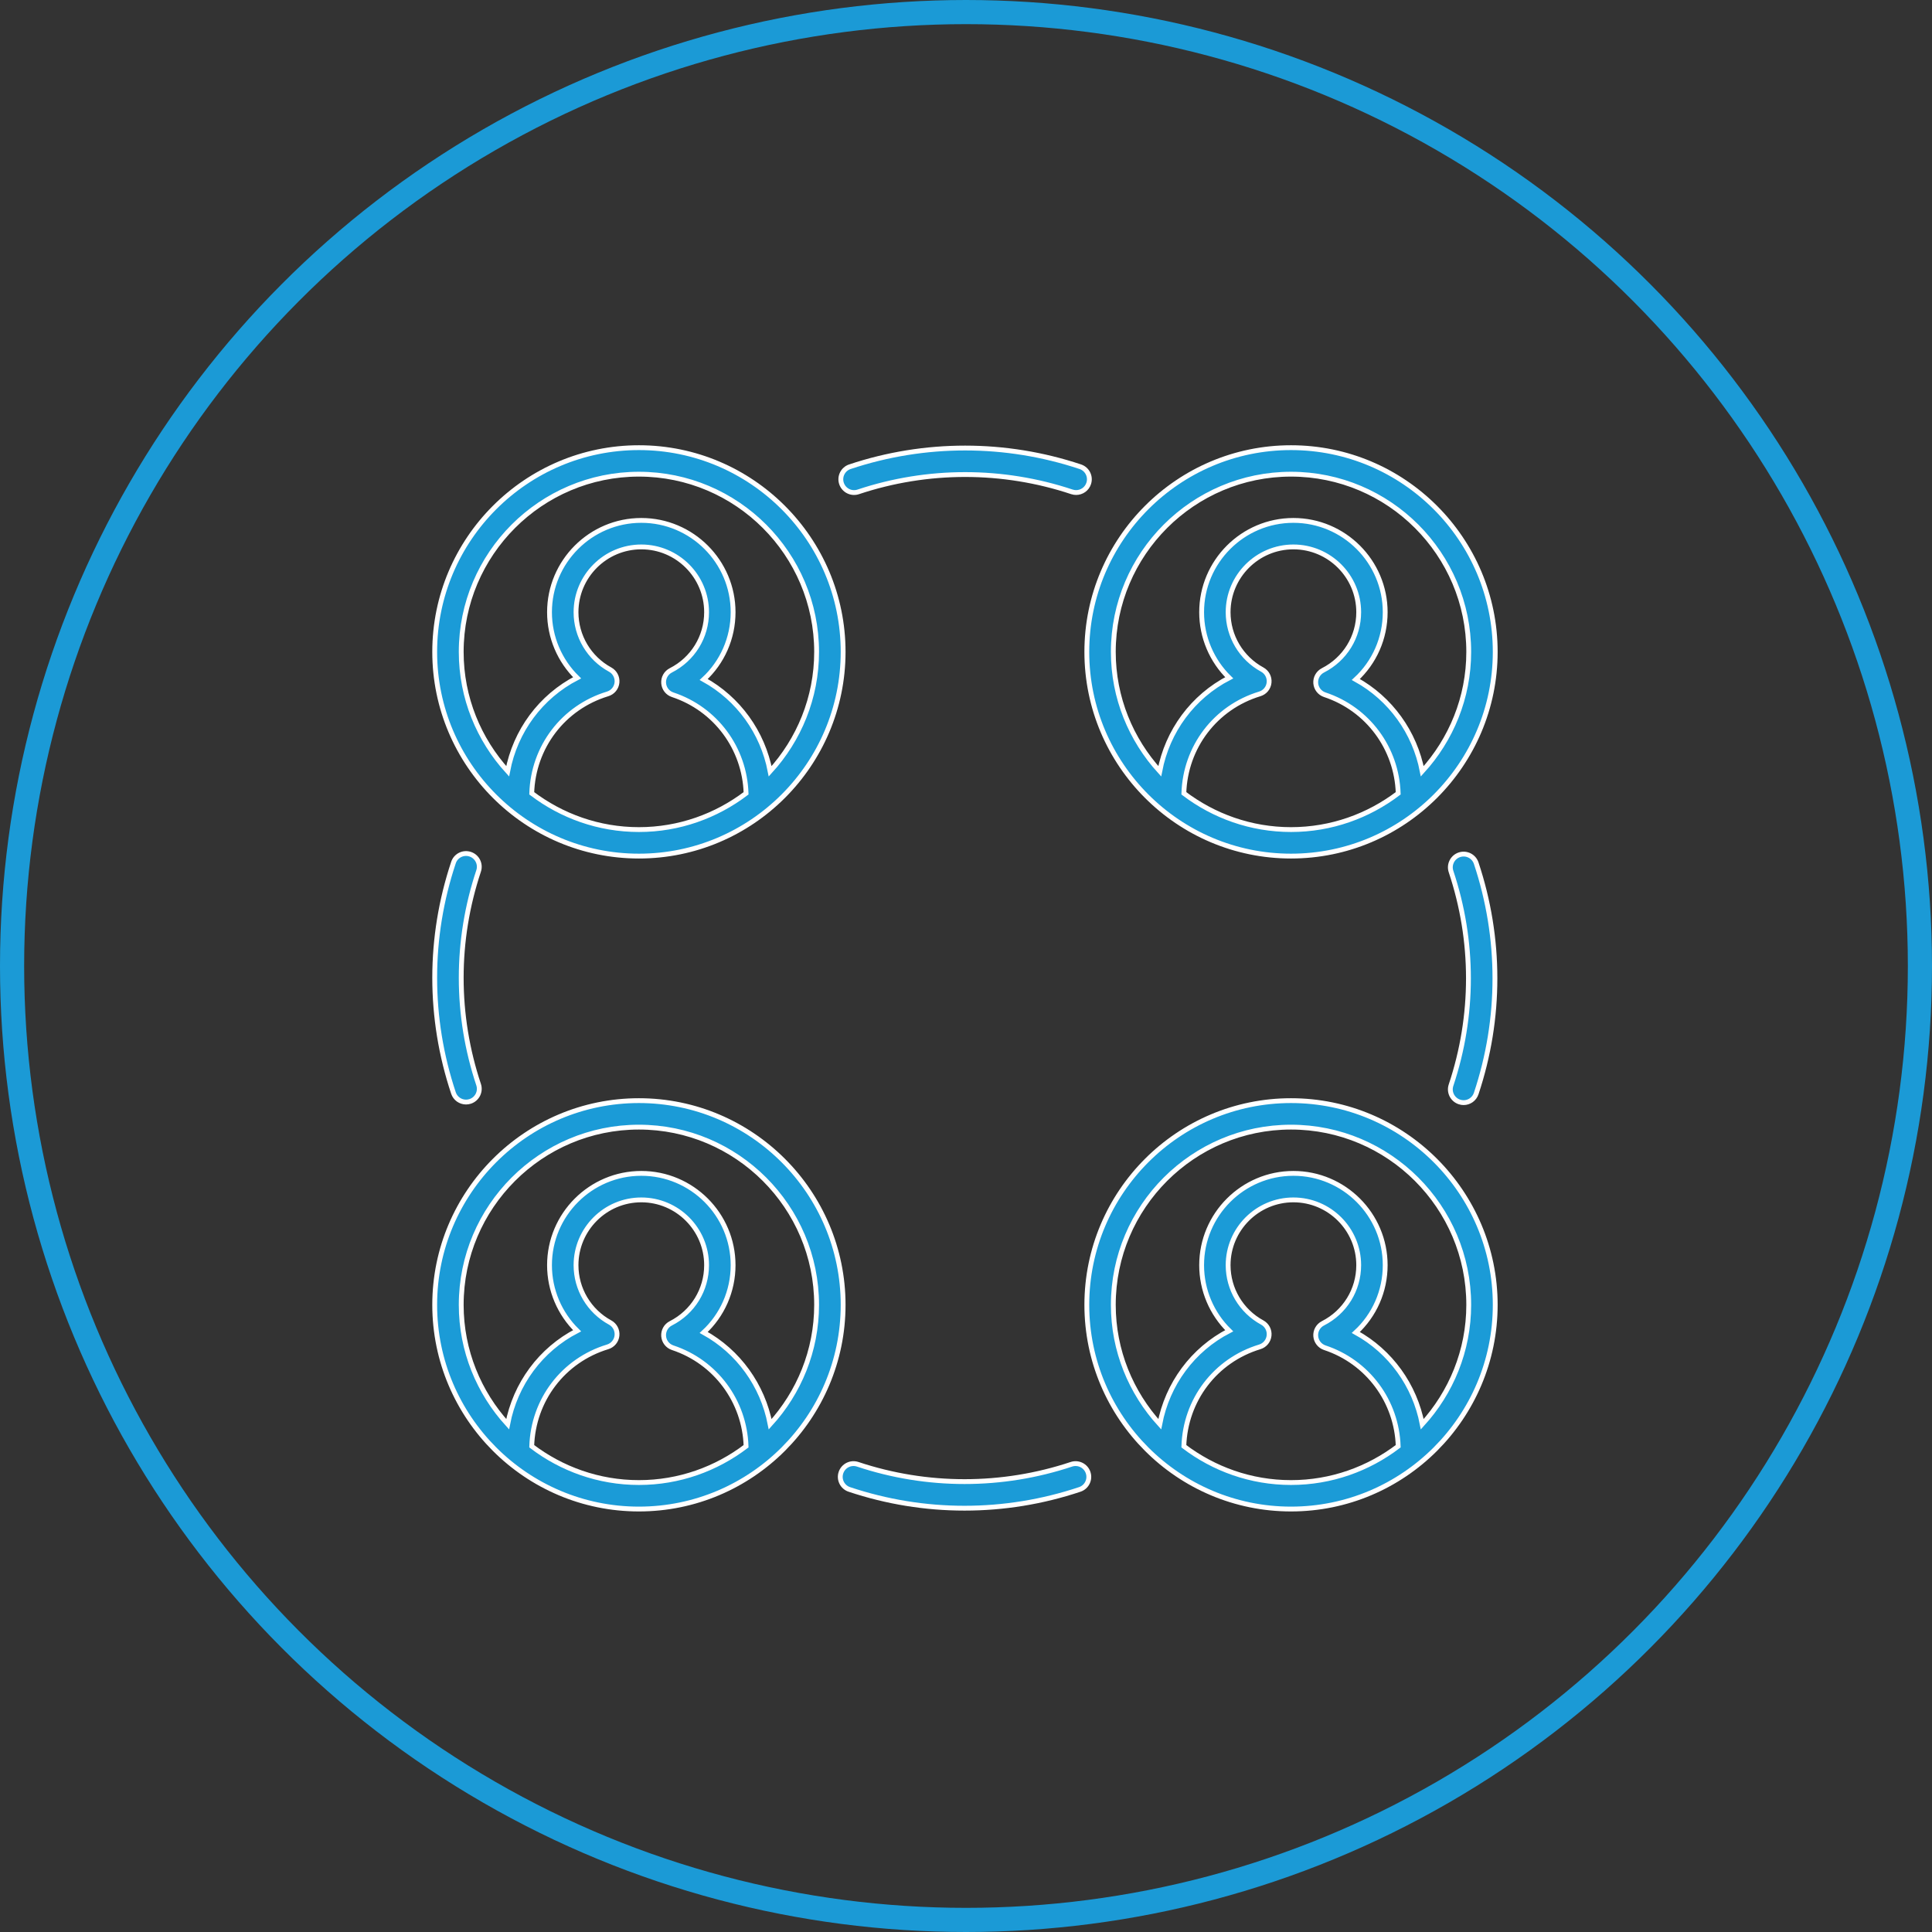 <?xml version="1.0" encoding="UTF-8"?>
<svg xmlns="http://www.w3.org/2000/svg" xmlns:xlink="http://www.w3.org/1999/xlink" width="80px" height="80px" viewBox="0 0 80 80" version="1.1">
  <rect x="0" y="0" width="80" height="80" fill="#333333" stroke="none"/>
  <title>Group 11</title>
  <g id="Support" stroke="none" stroke-width="1" fill="none" fill-rule="evenodd">
    <g id="anual_support_contract-#2" transform="translate(-90, -1859)">
      <g id="Group-11" transform="translate(90, 1859)">
        <circle id="Oval" stroke="#1B9AD6" cx="40" cy="40" r="39.5"></circle>
        <g id="noun_User-Interface_2801579" transform="translate(18, 18)" fill="#1B9BD7" fill-rule="nonzero" stroke="#FFFFFF" stroke-width="0.2">
          <path d="M8.456,17.449 C13.118,17.449 16.912,13.655 16.912,8.993 C16.912,4.33 13.118,0.537 8.456,0.537 C3.793,0.537 0,4.33 0,8.993 C0,13.655 3.793,17.449 8.456,17.449 Z M4.018,14.849 C4.078,12.937 5.32,11.292 7.161,10.733 C7.373,10.669 7.525,10.484 7.548,10.264 C7.57,10.044 7.459,9.832 7.265,9.726 C6.393,9.251 5.852,8.341 5.852,7.35 C5.852,5.859 7.064,4.647 8.555,4.647 C10.046,4.647 11.258,5.859 11.258,7.35 C11.258,8.371 10.691,9.293 9.778,9.758 C9.58,9.859 9.463,10.068 9.48,10.289 C9.496,10.51 9.644,10.699 9.854,10.768 C11.633,11.357 12.835,12.987 12.893,14.849 C11.658,15.787 10.123,16.351 8.456,16.351 C6.788,16.351 5.254,15.787 4.018,14.849 Z M8.456,1.635 C12.513,1.635 15.814,4.936 15.814,8.993 C15.814,10.897 15.081,12.629 13.89,13.937 C13.579,12.325 12.578,10.93 11.139,10.136 C11.906,9.428 12.356,8.428 12.356,7.35 C12.356,5.254 10.651,3.549 8.555,3.549 C6.459,3.549 4.754,5.254 4.754,7.35 C4.754,8.387 5.176,9.361 5.896,10.066 C4.387,10.845 3.338,12.268 3.021,13.936 C1.83,12.628 1.098,10.897 1.098,8.993 C1.098,4.936 4.399,1.635 8.456,1.635 Z" id="Shape"></path>
          <path d="M35.458,0.537 C30.796,0.537 27.003,4.33 27.003,8.993 C27.003,13.655 30.796,17.449 35.458,17.449 C40.121,17.449 43.914,13.655 43.914,8.993 C43.914,4.33 40.121,0.537 35.458,0.537 Z M31.021,14.849 C31.08,12.937 32.323,11.292 34.164,10.733 C34.376,10.669 34.528,10.484 34.55,10.264 C34.573,10.044 34.461,9.832 34.267,9.726 C33.395,9.251 32.854,8.341 32.854,7.35 C32.854,5.859 34.067,4.647 35.557,4.647 C37.048,4.647 38.261,5.859 38.261,7.35 C38.261,8.371 37.693,9.293 36.78,9.758 C36.583,9.859 36.465,10.068 36.482,10.289 C36.499,10.51 36.647,10.699 36.857,10.768 C38.636,11.357 39.837,12.987 39.896,14.849 C38.661,15.787 37.126,16.351 35.458,16.351 C33.791,16.351 32.256,15.787 31.021,14.849 Z M40.892,13.937 C40.581,12.325 39.581,10.93 38.142,10.136 C38.909,9.428 39.358,8.428 39.358,7.35 C39.358,5.254 37.653,3.549 35.557,3.549 C33.462,3.549 31.757,5.254 31.757,7.35 C31.757,8.387 32.178,9.361 32.899,10.066 C31.389,10.845 30.341,12.268 30.023,13.936 C28.833,12.628 28.1,10.897 28.1,8.993 C28.1,4.936 31.401,1.635 35.458,1.635 C39.516,1.635 42.817,4.936 42.817,8.993 C42.817,10.897 42.083,12.629 40.892,13.937 Z" id="Shape"></path>
          <path d="M8.456,44.486 C13.118,44.486 16.912,40.693 16.912,36.031 C16.912,31.368 13.118,27.575 8.456,27.575 C3.793,27.575 0,31.368 0,36.031 C0,40.693 3.793,44.486 8.456,44.486 Z M4.018,41.886 C4.078,39.974 5.32,38.33 7.161,37.771 C7.373,37.706 7.526,37.521 7.548,37.301 C7.57,37.081 7.459,36.869 7.264,36.763 C6.393,36.289 5.852,35.379 5.852,34.388 C5.852,32.897 7.064,31.685 8.555,31.685 C10.046,31.685 11.258,32.897 11.258,34.388 C11.258,35.408 10.691,36.331 9.778,36.796 C9.58,36.896 9.463,37.105 9.48,37.326 C9.496,37.547 9.644,37.736 9.854,37.806 C11.633,38.395 12.834,40.025 12.893,41.886 C11.658,42.825 10.123,43.389 8.456,43.389 C6.788,43.389 5.254,42.825 4.018,41.886 Z M8.456,28.672 C12.513,28.672 15.814,31.973 15.814,36.031 C15.814,37.935 15.081,39.666 13.89,40.974 C13.579,39.363 12.578,37.967 11.139,37.174 C11.906,36.466 12.356,35.466 12.356,34.388 C12.356,32.292 10.651,30.587 8.555,30.587 C6.459,30.587 4.754,32.292 4.754,34.388 C4.754,35.425 5.176,36.399 5.896,37.104 C4.387,37.882 3.339,39.306 3.021,40.973 C1.83,39.665 1.098,37.934 1.098,36.031 C1.098,31.973 4.399,28.672 8.456,28.672 Z" id="Shape"></path>
          <path d="M35.458,27.575 C30.796,27.575 27.003,31.368 27.003,36.031 C27.003,40.693 30.796,44.486 35.458,44.486 C40.121,44.486 43.914,40.693 43.914,36.031 C43.914,31.368 40.121,27.575 35.458,27.575 Z M31.021,41.886 C31.08,39.974 32.323,38.33 34.164,37.771 C34.376,37.706 34.528,37.521 34.55,37.301 C34.573,37.081 34.461,36.869 34.267,36.763 C33.395,36.289 32.854,35.379 32.854,34.388 C32.854,32.897 34.067,31.685 35.557,31.685 C37.048,31.685 38.261,32.897 38.261,34.388 C38.261,35.408 37.693,36.331 36.78,36.796 C36.583,36.896 36.465,37.105 36.482,37.326 C36.499,37.547 36.647,37.736 36.857,37.806 C38.636,38.395 39.837,40.025 39.896,41.886 C38.661,42.825 37.126,43.389 35.458,43.389 C33.791,43.389 32.256,42.825 31.021,41.886 Z M40.892,40.974 C40.581,39.363 39.581,37.967 38.142,37.174 C38.909,36.466 39.358,35.466 39.358,34.388 C39.358,32.292 37.653,30.587 35.557,30.587 C33.462,30.587 31.757,32.292 31.757,34.388 C31.757,35.425 32.178,36.399 32.898,37.104 C31.389,37.882 30.341,39.306 30.023,40.973 C28.833,39.665 28.1,37.934 28.1,36.031 C28.1,31.973 31.401,28.672 35.458,28.672 C39.516,28.672 42.817,31.973 42.817,36.031 C42.817,37.935 42.083,39.666 40.892,40.974 Z" id="Shape"></path>
          <path d="M17.54,2.367 C20.408,1.411 23.517,1.411 26.386,2.367 C26.444,2.386 26.503,2.395 26.56,2.395 C26.79,2.395 27.004,2.25 27.08,2.02 C27.176,1.732 27.021,1.422 26.733,1.326 C23.64,0.294 20.286,0.294 17.192,1.326 C16.905,1.422 16.749,1.732 16.845,2.02 C16.941,2.307 17.251,2.464 17.54,2.367 Z" id="Path"></path>
          <path d="M1.297,27.634 C1.355,27.634 1.413,27.625 1.471,27.606 C1.759,27.51 1.914,27.199 1.818,26.912 C1.34,25.477 1.098,23.989 1.098,22.488 C1.098,20.988 1.34,19.499 1.818,18.065 C1.914,17.777 1.759,17.467 1.471,17.371 C1.183,17.275 0.872,17.43 0.777,17.718 C0.261,19.265 0,20.869 0,22.488 C0,24.107 0.261,25.712 0.777,27.259 C0.853,27.489 1.068,27.634 1.297,27.634 Z" id="Path"></path>
          <path d="M26.363,42.633 C23.494,43.589 20.385,43.589 17.516,42.633 C17.227,42.537 16.918,42.693 16.822,42.98 C16.726,43.268 16.881,43.578 17.169,43.674 C18.716,44.19 20.321,44.451 21.939,44.451 C23.558,44.451 25.163,44.19 26.71,43.674 C26.998,43.578 27.153,43.268 27.057,42.98 C26.962,42.693 26.651,42.537 26.363,42.633 Z" id="Path"></path>
          <path d="M42.431,27.629 C42.489,27.649 42.548,27.658 42.605,27.658 C42.835,27.658 43.049,27.512 43.126,27.282 C43.641,25.735 43.902,24.131 43.902,22.512 C43.902,20.893 43.641,19.288 43.126,17.741 C43.03,17.454 42.72,17.298 42.431,17.394 C42.144,17.49 41.988,17.801 42.084,18.088 C42.562,19.523 42.805,21.011 42.805,22.512 C42.805,24.012 42.562,25.501 42.084,26.935 C41.988,27.223 42.144,27.533 42.431,27.629 Z" id="Path"></path>
        </g>
      </g>
    </g>
  </g>
</svg>
